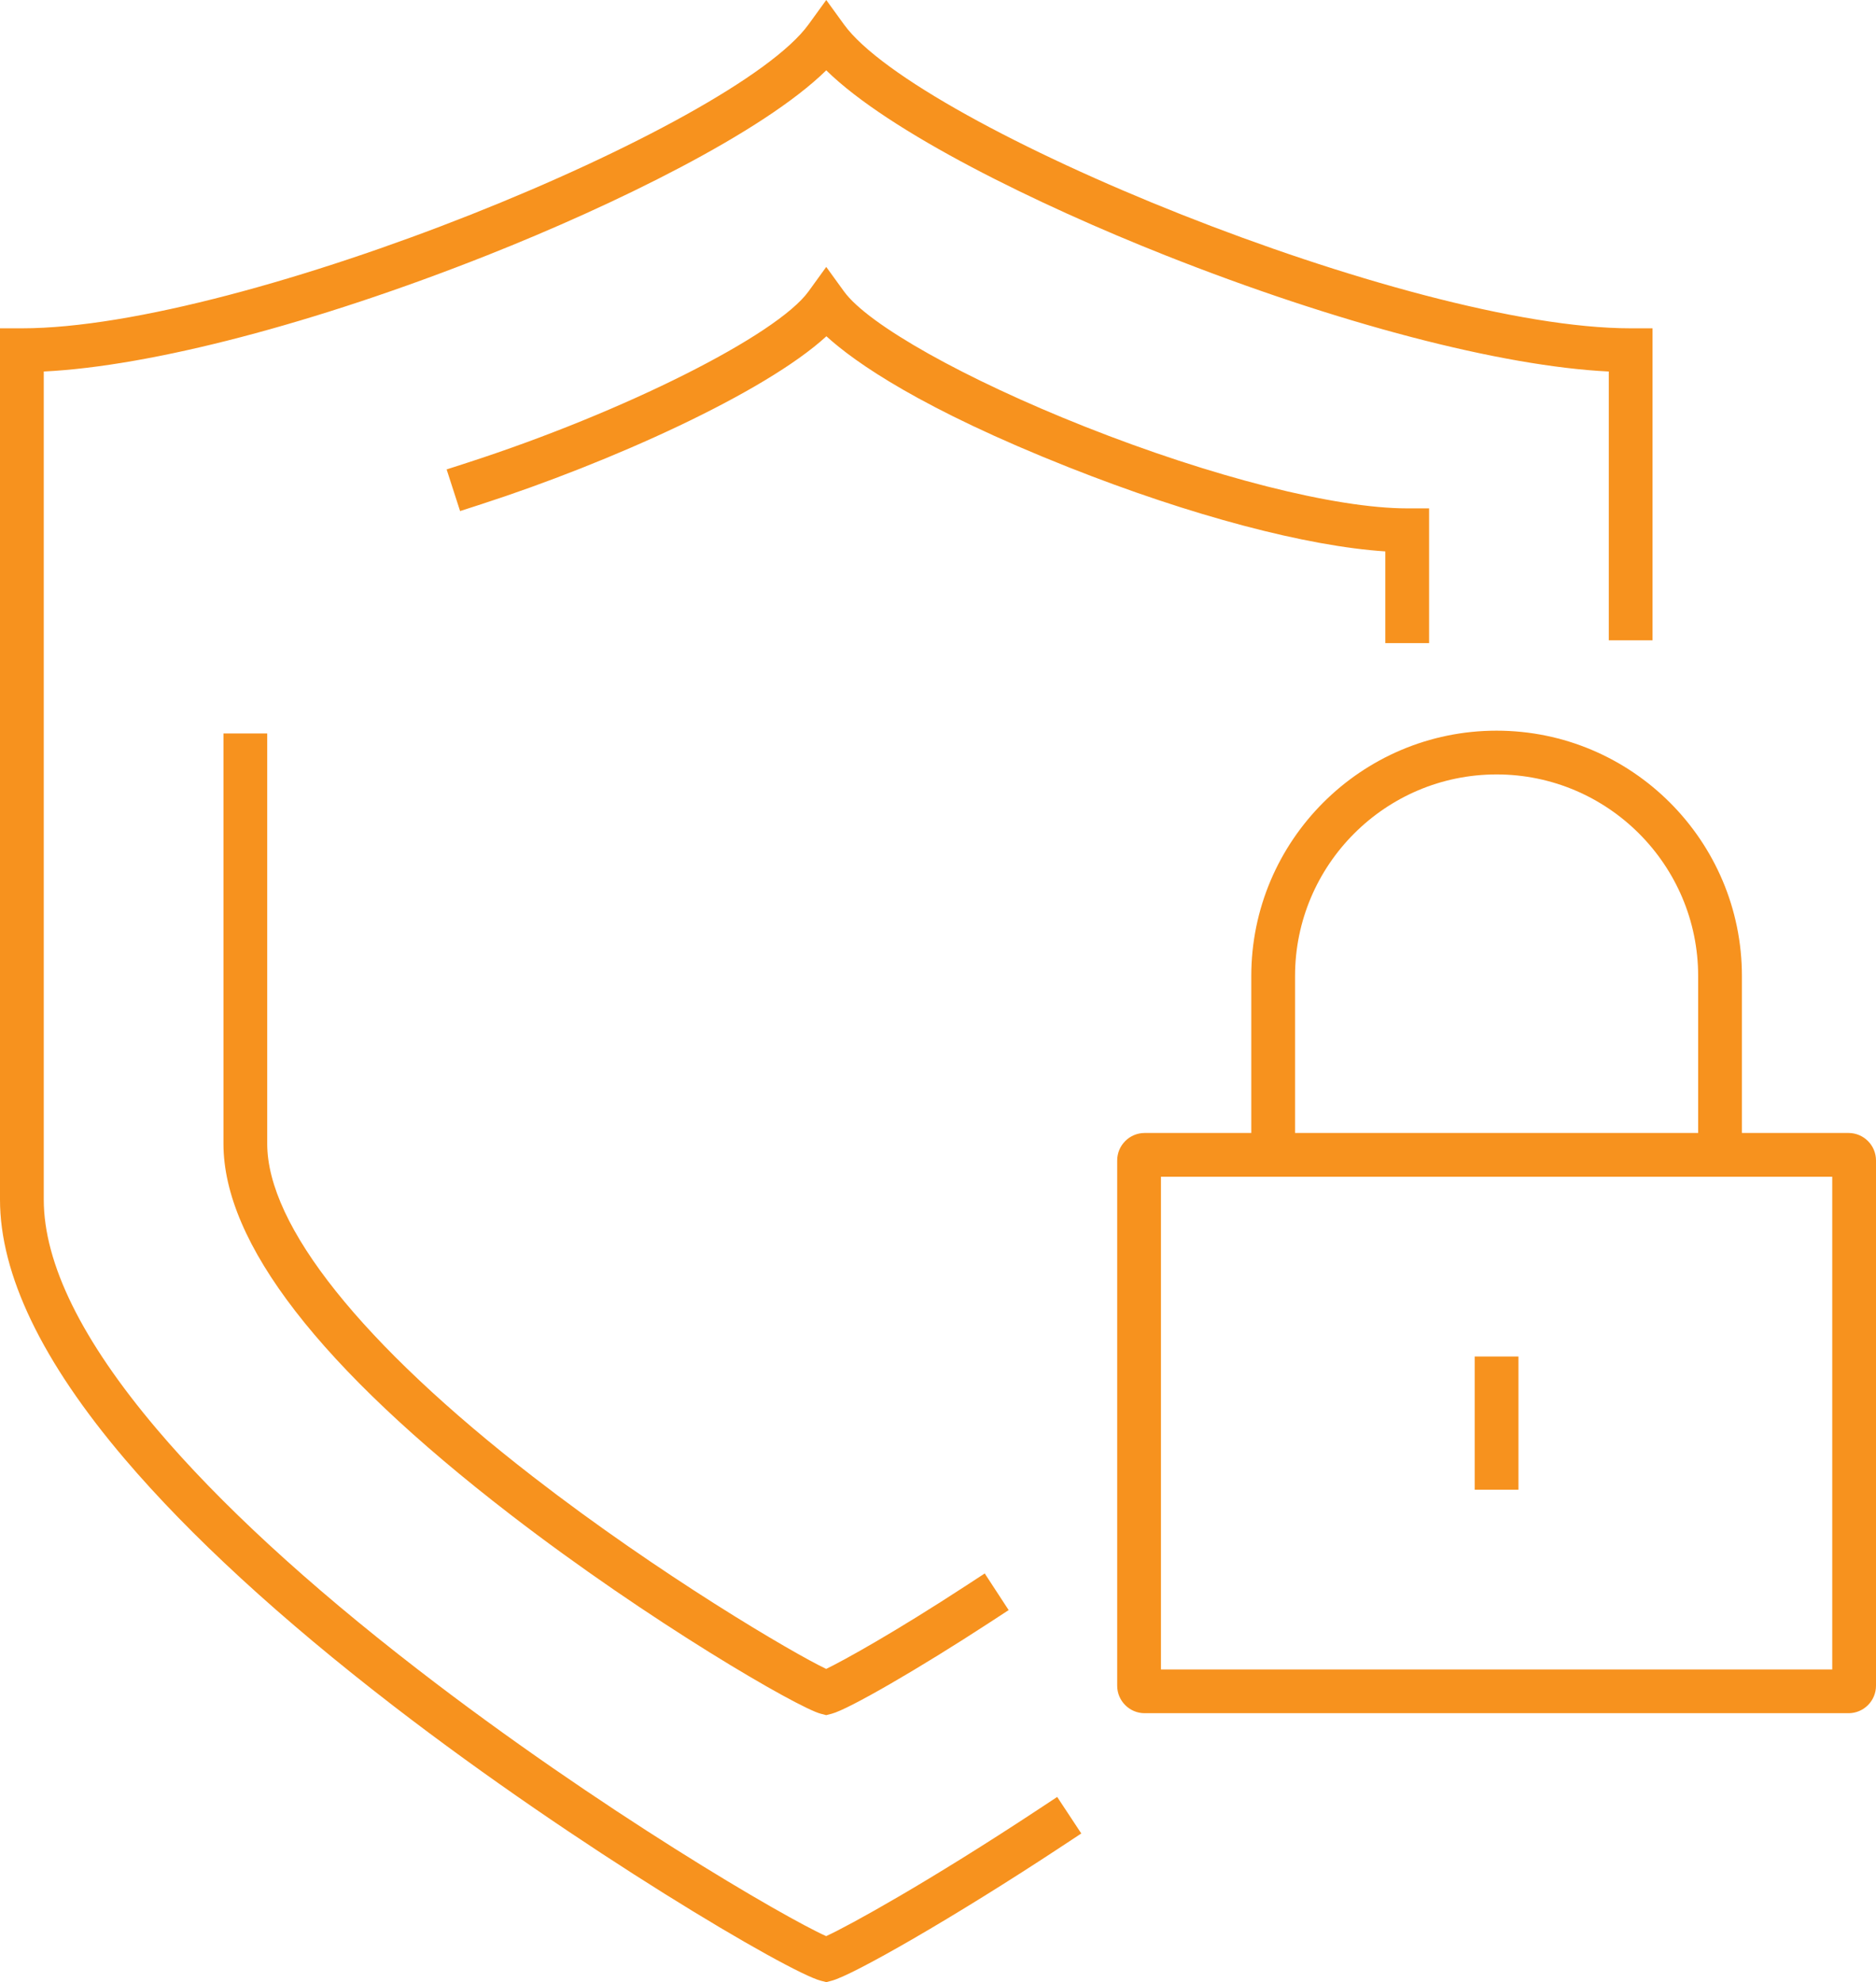 <?xml version="1.0" encoding="UTF-8"?> <svg xmlns="http://www.w3.org/2000/svg" id="a" width="618.264" height="653.18" viewBox="0 0 618.264 653.18"><path d="M272.307,653.18l-1.814-.471c-10.495-2.723-79.762-43.484-140.747-90.487-37.324-28.767-67.171-56.198-88.711-81.533C13.806,448.665,0,419.938,0,395.305V108.189H7.211c73.244,0,234.903-66.523,259.252-100.13l5.84-8.06,5.84,8.06c24.349,33.606,186.017,100.13,259.266,100.13h7.211v102.819h-14.423V122.428c-35.55-1.747-89.365-15.796-146.231-38.329-41.847-16.582-90.824-40.464-111.664-60.922-20.839,20.457-69.816,44.339-111.663,60.922C103.777,106.632,49.968,120.681,14.423,122.427V395.305c0,21.016,12.537,46.466,37.261,75.643,20.729,24.461,49.64,51.084,85.931,79.129,60.224,46.54,121.347,82.022,134.664,87.939,7.538-3.447,33.754-17.891,70.114-41.891l6.019-3.973,7.945,12.037-6.019,3.973c-36.421,24.04-69.399,42.772-76.217,44.546l-1.813,.473Zm-.009-87.982l-1.803-.467c-7.44-1.927-56.314-30.204-102.37-65.702-62.694-48.322-94.482-89.417-94.482-122.142V241.7h14.423v135.186c0,27.019,31.128,66.006,87.651,109.78,41.736,32.324,85.593,58.084,96.565,63.296,5.896-2.839,22.79-12.223,46.212-27.516l6.039-3.942,7.885,12.076-6.038,3.942c-23.353,15.248-46.805,28.8-52.279,30.209l-1.803,.465Zm336.909-.641h-231.963c-4.995,0-9.058-4.064-9.058-9.058v-173.089c0-4.994,4.063-9.057,9.058-9.057h35.134v-51.707c0-44.591,36.265-80.868,80.84-80.868s80.855,36.277,80.855,80.868v51.707h35.134c4.994,0,9.057,4.062,9.057,9.057v173.089c0,4.994-4.063,9.058-9.057,9.058Zm-226.598-14.424h221.232v-162.357h-221.232v162.357Zm44.192-176.779h132.849v-51.707c0-36.639-29.801-66.446-66.432-66.446s-66.417,29.808-66.417,66.446v51.707Zm73.628,117.546h-14.423v-43.889h14.423v43.889Zm-29.451-278.982h-14.423v-30.214c-25.893-1.667-64.09-11.762-104.342-27.713-48.599-19.261-70.413-34.559-79.863-43.179-20.33,18.664-71.346,41.633-113.86,55.382l-6.862,2.219-4.438-13.723,6.861-2.219c51.52-16.662,101.946-41.981,112.408-56.442l5.839-8.07,5.844,8.067c7.958,10.987,39.859,28.893,79.384,44.556,41.936,16.62,82.644,26.943,106.239,26.943h7.211v44.393Z" fill="#f7921e"></path></svg> 